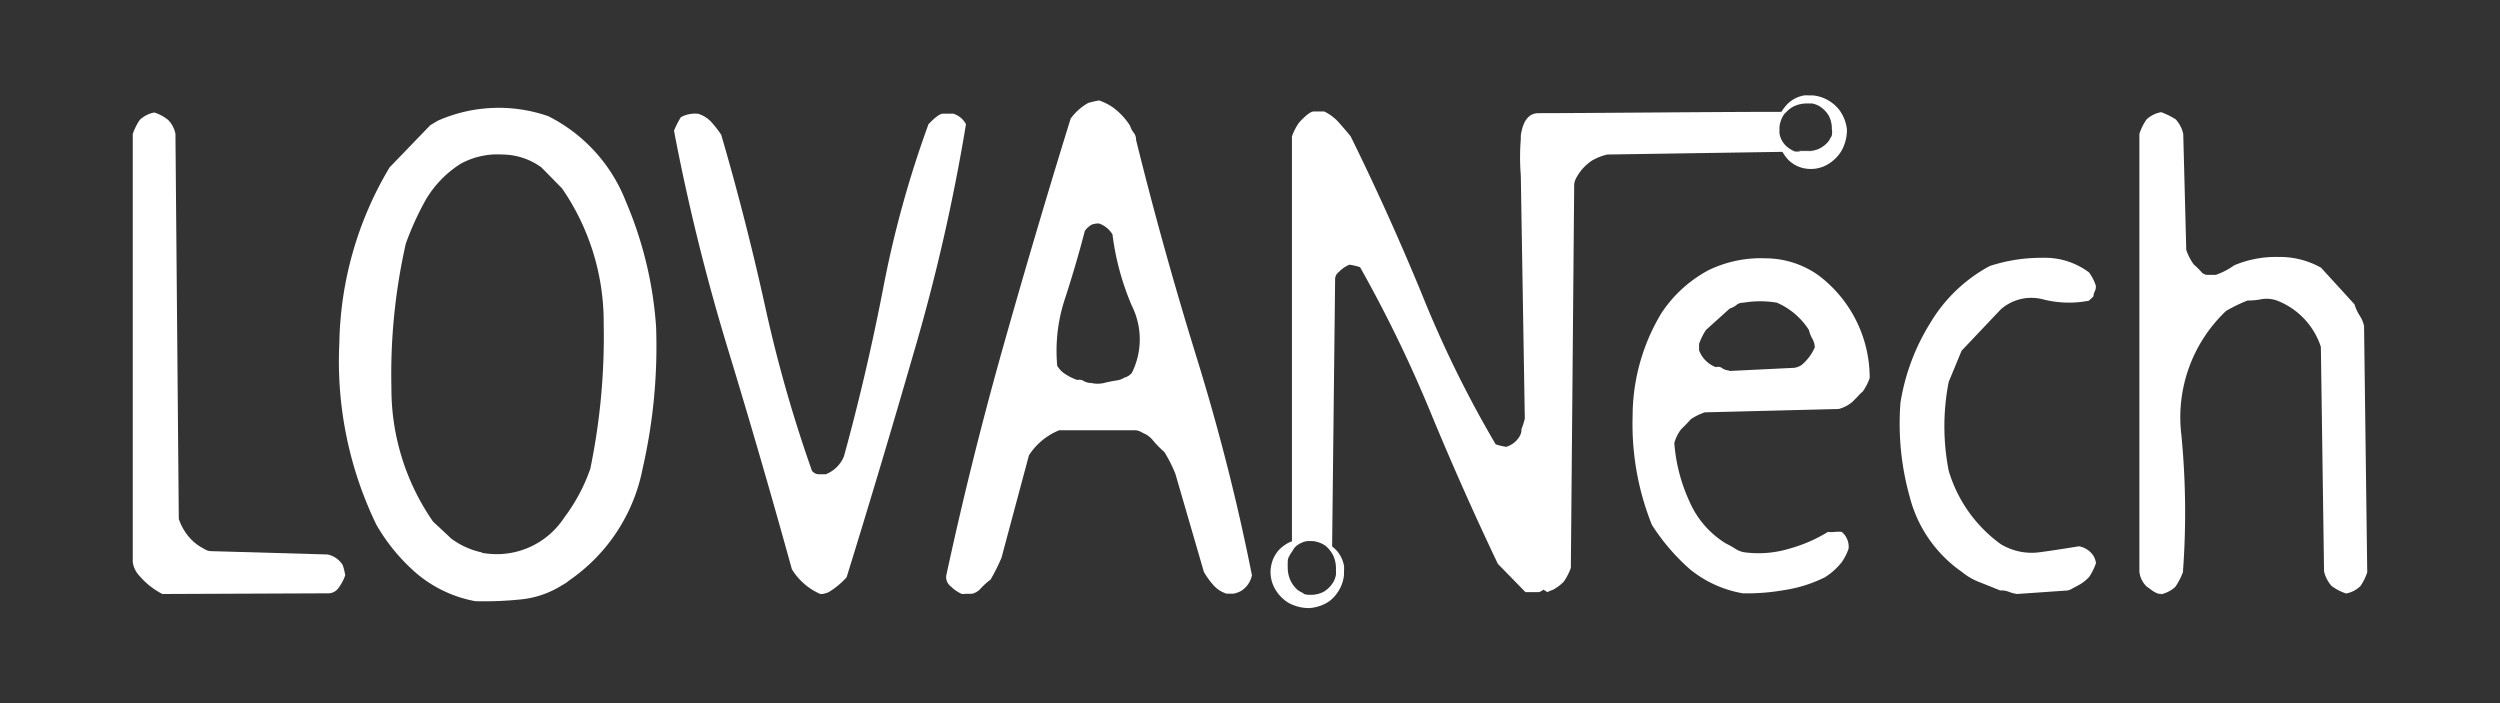<svg id="Logos" xmlns="http://www.w3.org/2000/svg" viewBox="0 0 149.33 42"><rect x="0" y="0" width="149.33" height="42" fill="#333333" stroke="none"/><defs><style>.cls-1{fill:#fff;}</style></defs><title>Artboard 3</title><path class="cls-1" d="M9.85,35.48H9.7a4.51,4.51,0,0,1-1.36-1.07,1.52,1.52,0,0,1-.41-.83V8a3.82,3.82,0,0,1,.41-.83,1.72,1.72,0,0,1,.88-.45,2.53,2.53,0,0,1,.83.45,1.64,1.64,0,0,1,.43.83L10.68,31a3.29,3.29,0,0,0,.42.83,2.86,2.86,0,0,0,1.07.94.83.83,0,0,0,.4.15l7,.2a1.41,1.41,0,0,1,.9.63,3.29,3.29,0,0,1,.15.62,2.92,2.92,0,0,1-.43.79.75.75,0,0,1-.62.28Z"/><path class="cls-1" d="M28.39,35.91a7.55,7.55,0,0,1-3.51-1.66,11.26,11.26,0,0,1-2.4-2.91,22.38,22.38,0,0,1-2.21-10.85,21.1,21.1,0,0,1,3-10.49L25.7,7.48l.45-.27a9,9,0,0,1,6.6-.27,9.6,9.6,0,0,1,4.64,5.11,23,23,0,0,1,1.8,7.48,32.73,32.73,0,0,1-.8,8.44A10.56,10.56,0,0,1,34,34.67a2,2,0,0,1-.4.27,5.65,5.65,0,0,1-2.55.87A21.18,21.18,0,0,1,28.39,35.91Zm.4-2.89a4.81,4.81,0,0,0,4.91-2.1A10.67,10.67,0,0,0,35.26,28a39,39,0,0,0,.8-8.68,14.09,14.09,0,0,0-2.49-8.07l-.67-.68L32.34,10A4,4,0,0,0,30,9.23a4.58,4.58,0,0,0-2.48.55,6.36,6.36,0,0,0-2.08,2.14,17.47,17.47,0,0,0-1.2,2.63,35.39,35.39,0,0,0-.86,8.61,13.92,13.92,0,0,0,2.49,8q.64.59,1.07,1A4.74,4.74,0,0,0,28.79,33Z"/><path class="cls-1" d="M49.13,35.48H49A3.73,3.73,0,0,1,47.3,34q-1.82-6.59-3.81-13.12A124.73,124.73,0,0,1,40.26,7.81,5,5,0,0,1,40.67,7a1.75,1.75,0,0,1,1.05-.2,1.8,1.8,0,0,1,.84.57,6.72,6.72,0,0,1,.52.68q1.46,5,2.6,10.15a82.29,82.29,0,0,0,2.82,9.92.54.54,0,0,0,.4.21h.42a1.93,1.93,0,0,0,1.09-1.07q1.35-4.91,2.35-10.07a63.12,63.12,0,0,1,2.7-9.77q.6-.63.86-.63h.62a1.29,1.29,0,0,1,.76.63,114.36,114.36,0,0,1-3.13,13.68q-2,6.93-4,13.38a4.6,4.6,0,0,1-1.09.9A1.79,1.79,0,0,1,49.13,35.48Z"/><path class="cls-1" d="M57.62,35.48h-.16a2.08,2.08,0,0,1-.65-.44.7.7,0,0,1-.29-.65Q58,27.51,59.95,20.61t4-13.52A3.26,3.26,0,0,1,65,6.15,5.78,5.78,0,0,1,65.65,6a3.36,3.36,0,0,1,.85.43,4.14,4.14,0,0,1,1,1.08,1.31,1.31,0,0,0,.22.42.65.65,0,0,1,.14.43q1.61,6.51,3.62,13t3.3,13a1.44,1.44,0,0,1-.65.94,1.58,1.58,0,0,1-.44.16h-.43a1.77,1.77,0,0,1-.85-.59,4.42,4.42,0,0,1-.5-.71l-1.7-5.85A8.19,8.19,0,0,0,69.55,27a6.35,6.35,0,0,1-.67-.68,1.43,1.43,0,0,0-.62-.46,1,1,0,0,0-.41-.16H63.27a3.86,3.86,0,0,0-1.81,1.5l-1.64,6.12a12,12,0,0,1-.65,1.3,3.92,3.92,0,0,0-.58.52,1,1,0,0,1-.54.33h-.43Zm7.58-12.6a1.68,1.68,0,0,0,.73,0,8,8,0,0,1,.8-.16,1.06,1.06,0,0,0,.42-.16.87.87,0,0,0,.46-.29,4.49,4.49,0,0,0,0-4A15.8,15.8,0,0,1,66.45,14a1.54,1.54,0,0,0-.8-.65,1.09,1.09,0,0,0-.44.07,1.27,1.27,0,0,0-.41.37q-.49,1.9-1.17,4a9.88,9.88,0,0,0-.48,4.06,1.51,1.51,0,0,0,.36.41,3.16,3.16,0,0,0,.85.44.46.46,0,0,1,.39.07A1,1,0,0,0,65.21,22.88Z"/><path class="cls-1" d="M100.94,34a12.47,12.47,0,0,1-2.27-2.65,16.16,16.16,0,0,1-1.15-6.5,11.93,11.93,0,0,1,1.71-6.13,7.74,7.74,0,0,1,2.84-2.59,7.17,7.17,0,0,1,3.4-.7,5.47,5.47,0,0,1,3.13,1,7.66,7.66,0,0,1,3.08,6.15,3.19,3.19,0,0,1-.41.8,3.43,3.43,0,0,0-.34.34l-.15.15-.15.15a2.14,2.14,0,0,1-.8.41l-8,.2a3.58,3.58,0,0,0-.82.4l-.32.34-.28.28a2.51,2.51,0,0,0-.4.81,10.12,10.12,0,0,0,.89,3.46,5.52,5.52,0,0,0,2.17,2.53q.28.14.59.33a1.34,1.34,0,0,0,.62.22,6.37,6.37,0,0,0,2.61-.23,8.93,8.93,0,0,0,2.3-1,1.63,1.63,0,0,0,.43,0,2.24,2.24,0,0,1,.39,0,1.16,1.16,0,0,1,.41,1,3.09,3.09,0,0,1-.41.81,4,4,0,0,1-1,.9,8.18,8.18,0,0,1-2.45.77,12.73,12.73,0,0,1-2.46.19A6.82,6.82,0,0,1,100.94,34Zm2.34-11.84,3.9-.19a1.21,1.21,0,0,0,.41-.15,2.83,2.83,0,0,0,.81-1.07,1.05,1.05,0,0,0-.13-.49,2,2,0,0,1-.22-.55,4.31,4.31,0,0,0-1.91-1.63,6,6,0,0,0-2,0,.64.64,0,0,0-.41.13,1.21,1.21,0,0,1-.41.22l-1.42,1.28a3.88,3.88,0,0,0-.41.83v.39a1.72,1.72,0,0,0,1,1,.42.42,0,0,1,.39.07.8.8,0,0,0,.42.13Z"/><path class="cls-1" d="M120.48,35.48a2.28,2.28,0,0,1-.54-.15,1.19,1.19,0,0,0-.46-.06l-1.17-.47a3.73,3.73,0,0,1-1.11-.63,7.82,7.82,0,0,1-3.12-4.46,16.21,16.21,0,0,1-.56-5.67,12.82,12.82,0,0,1,1.78-4.75,9.21,9.21,0,0,1,3.55-3.4,9.87,9.87,0,0,1,3.14-.49,4.4,4.4,0,0,1,2.79.87,2.76,2.76,0,0,1,.41.8.7.7,0,0,1-.07.35.56.56,0,0,0-.07.27.8.8,0,0,1-.16.16l-.11.11a6.21,6.21,0,0,1-2.75-.08,2.75,2.75,0,0,0-2.54.62l-2.32,2.45-.77,1.86a13.79,13.79,0,0,0,0,5.31,8.35,8.35,0,0,0,3.09,4.37,3.56,3.56,0,0,0,2.32.5q.91-.12,2.37-.36a1.32,1.32,0,0,1,.88.59,1.42,1.42,0,0,1,.14.41,3.59,3.59,0,0,1-.41.83,2.4,2.4,0,0,1-.61.48l-.41.22a.72.72,0,0,1-.41.12Z"/><path class="cls-1" d="M129.08,35.47h-.14a1.52,1.52,0,0,1-.43-.23l-.29-.21a1.45,1.45,0,0,1-.43-.87V8a3.21,3.21,0,0,1,.43-.87,1.75,1.75,0,0,1,.87-.43,4.45,4.45,0,0,1,.87.43,1.91,1.91,0,0,1,.45.87l.18,6.93a3.27,3.27,0,0,0,.45.87,4.49,4.49,0,0,1,.43.42.51.51,0,0,0,.43.2h.45a4.38,4.38,0,0,0,1.1-.57,6.37,6.37,0,0,1,2.66-.5,5,5,0,0,1,2.53.64l2,2.19a2.72,2.72,0,0,0,.3.66,1.85,1.85,0,0,1,.27.63l.19,14.72A3.47,3.47,0,0,1,141,35a1.65,1.65,0,0,1-.86.45,3,3,0,0,1-.87-.45,2,2,0,0,1-.45-.87l-.19-13.41A4.43,4.43,0,0,0,136,17.95a1.84,1.84,0,0,0-.91-.08,4.07,4.07,0,0,1-.84.08,9.61,9.61,0,0,0-1.28.62A8.75,8.75,0,0,0,130.3,26a48.09,48.09,0,0,1,.09,8.18,4.12,4.12,0,0,1-.45.87,1.84,1.84,0,0,1-.87.45Z"/><path class="cls-1" d="M107.55,9.07c.1,0,.16,0,.34,0a1.4,1.4,0,0,0,.45-.06h-.91Z"/><path class="cls-1" d="M109.86,6.56a2.3,2.3,0,0,0-1-.73,2.21,2.21,0,0,0-.57-.13h-.24a1.57,1.57,0,0,0-.29,0,1.92,1.92,0,0,0-.87.4,2.43,2.43,0,0,0-.48.58c-3.9,0-11.83.08-14.51.08-.66,0-.95.58-1.06,1.34l0,.06v.16a13.23,13.23,0,0,0,0,2.14L91.08,25a4.12,4.12,0,0,1-.2.63.76.76,0,0,1-.11.43,1.39,1.39,0,0,1-.8.63,3.46,3.46,0,0,1-.63-.15,66.76,66.76,0,0,1-4.42-9q-2-4.85-4.24-9.39-.23-.29-.67-.79a2.76,2.76,0,0,0-.91-.7h-.63q-.27,0-.87.66a3.27,3.27,0,0,0-.43.83v24.2l-.06,0a2.36,2.36,0,0,0-.7.48,2.08,2.08,0,0,0-.3.43,2,2,0,0,0-.18.53A2,2,0,0,0,76.07,35a2.32,2.32,0,0,0,.88,1,2.54,2.54,0,0,0,.64.25,2.44,2.44,0,0,0,.63.07,2.39,2.39,0,0,0,1.2-.42,2.3,2.3,0,0,0,.73-1,2.22,2.22,0,0,0,.13-.57v-.24a1.46,1.46,0,0,0,0-.29,1.91,1.91,0,0,0-.4-.87,2.44,2.44,0,0,0-.31-.29l.18-16a.55.55,0,0,1,.23-.4,1.76,1.76,0,0,1,.63-.43,3.8,3.8,0,0,1,.63.15,79.17,79.17,0,0,1,4.23,8.72q1.92,4.64,4,9l1.65,1.69h.79a.63.63,0,0,0,.28-.15l.24.15.16-.08.19-.07a2.71,2.71,0,0,0,.63-.48,3.57,3.57,0,0,0,.42-.82l.2-22.92a1.1,1.1,0,0,1,.15-.42,2.83,2.83,0,0,1,.93-1A3.42,3.42,0,0,1,96,9.23l10.47-.16a2.34,2.34,0,0,0,.38.51,2.18,2.18,0,0,0,.42.3,2,2,0,0,0,.53.18A2,2,0,0,0,109,9.91,2.32,2.32,0,0,0,110,9a2.54,2.54,0,0,0,.25-.64,2.44,2.44,0,0,0,.07-.63A2.39,2.39,0,0,0,109.86,6.56ZM79.62,33.15a1.84,1.84,0,0,1,.18.76c0,.06,0,.16,0,.18l0,.24a1.52,1.52,0,0,1-.13.39,1.69,1.69,0,0,1-.59.62,1.66,1.66,0,0,1-.82.19c-.08,0-.37,0-.43-.11a1.49,1.49,0,0,1-.33-.19,1.73,1.73,0,0,1-.44-.61,1.79,1.79,0,0,1-.14-.69,3.4,3.4,0,0,1,0-.34c0-.1,0-.21.07-.33a1.62,1.62,0,0,1,.19-.31,2,2,0,0,1,.15-.24,1.25,1.25,0,0,1,.44-.3,1,1,0,0,1,.34-.09l.12,0h.13a1.15,1.15,0,0,1,.35.06,1.47,1.47,0,0,1,.49.24,1.78,1.78,0,0,1,.36.43Zm29.76-25a1.56,1.56,0,0,1-.19.33,1.72,1.72,0,0,1-.61.44l-.24.07a1.4,1.4,0,0,1-.45.06c-.18,0-.24,0-.34,0l-.12,0-.21,0a1.74,1.74,0,0,1-.54-.34,1.25,1.25,0,0,1-.3-.44,1.08,1.08,0,0,1-.09-.34l0-.12V7.64a1.17,1.17,0,0,1,.06-.35,1.47,1.47,0,0,1,.24-.49l.1-.1a1.84,1.84,0,0,1,.44-.34,1.86,1.86,0,0,1,.76-.18H108l.24,0a1.49,1.49,0,0,1,.38.13,1.67,1.67,0,0,1,.61.59h0a1.65,1.65,0,0,1,.19.82C109.45,7.85,109.44,8.13,109.37,8.19Z"/></svg>